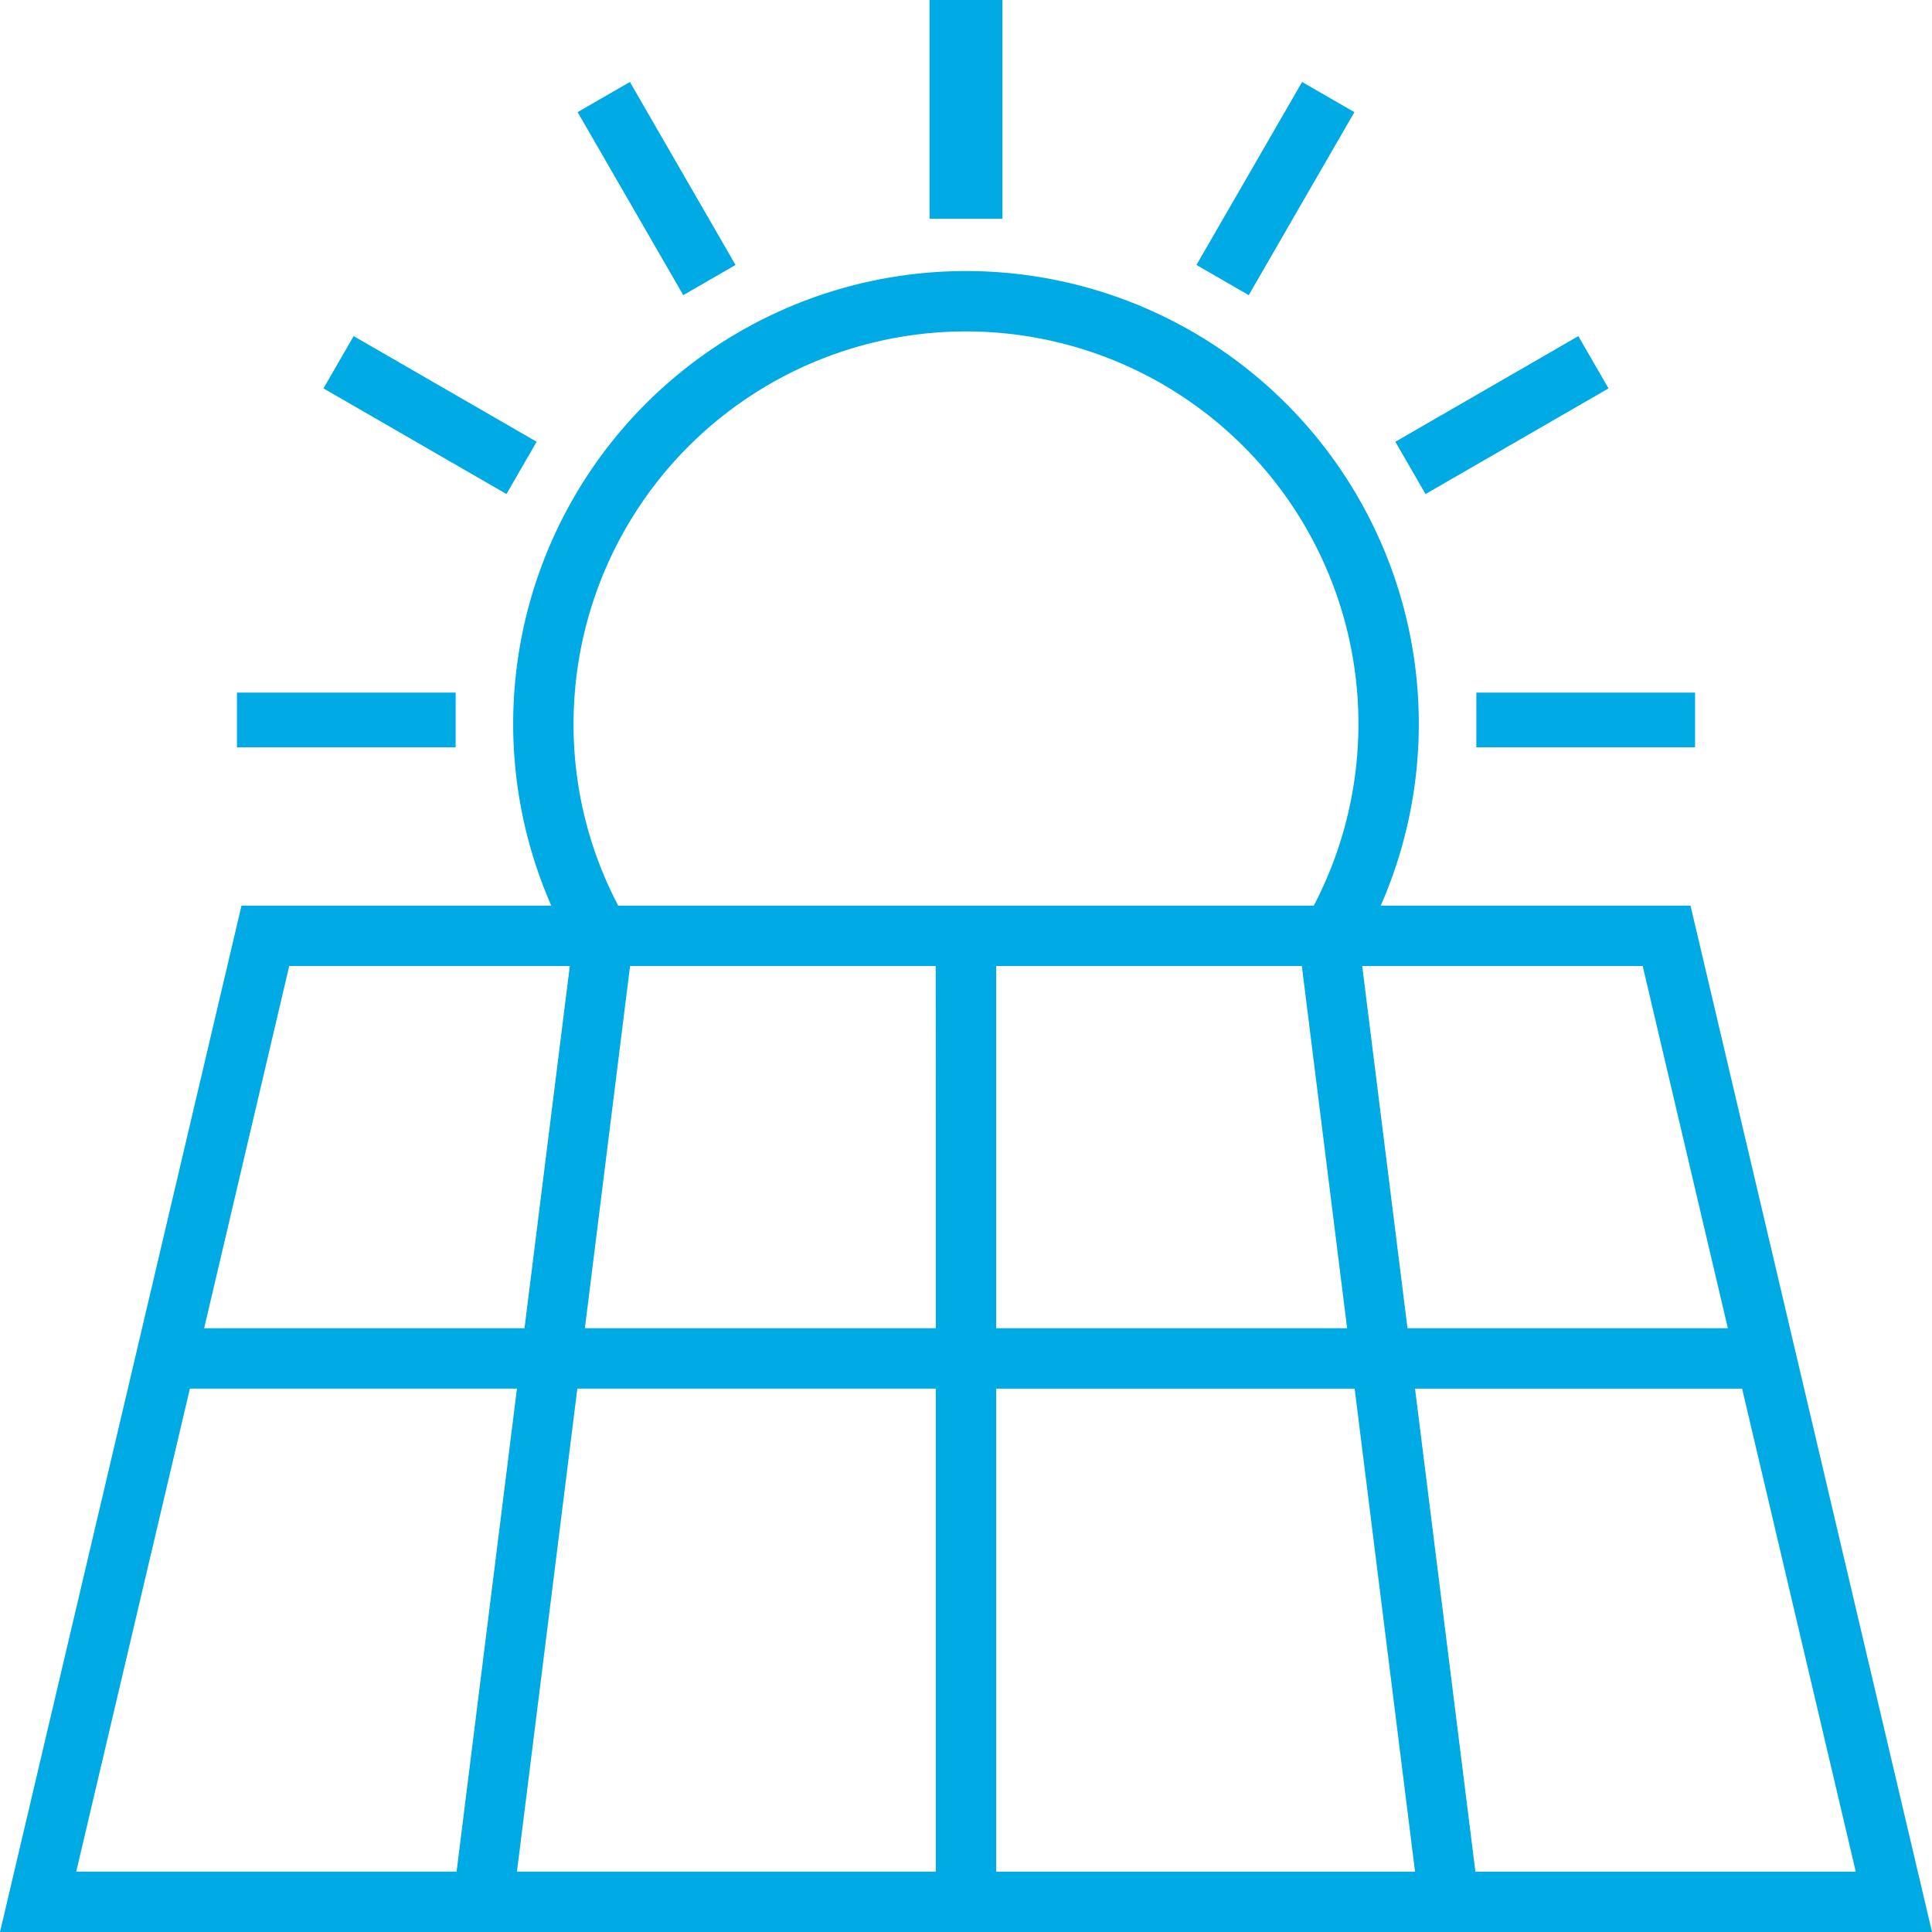 <svg id="_50" data-name="50" xmlns="http://www.w3.org/2000/svg" xmlns:xlink="http://www.w3.org/1999/xlink" width="106" height="106" viewBox="0 0 106 106">
  <defs>
    <clipPath id="clip-path">
      <rect id="Rectangle_1735" data-name="Rectangle 1735" width="106" height="106" fill="#00aae5"/>
    </clipPath>
  </defs>
  <rect id="Rectangle_1728" data-name="Rectangle 1728" width="4" height="12" transform="translate(51)" fill="#00aae5"/>
  <rect id="Rectangle_1729" data-name="Rectangle 1729" width="12" height="3" transform="translate(13 38)" fill="#00aae5"/>
  <rect id="Rectangle_1730" data-name="Rectangle 1730" width="12" height="3" transform="translate(81 38)" fill="#00aae5"/>
  <rect id="Rectangle_1731" data-name="Rectangle 1731" width="3.312" height="11.593" transform="matrix(0.866, -0.5, 0.5, 0.866, 31.691, 6.153)" fill="#00aae5"/>
  <rect id="Rectangle_1732" data-name="Rectangle 1732" width="11.593" height="3.312" transform="translate(76.556 24.238) rotate(-30.001)" fill="#00aae5"/>
  <rect id="Rectangle_1733" data-name="Rectangle 1733" width="3.312" height="11.593" transform="matrix(0.5, -0.866, 0.866, 0.5, 17.747, 21.309)" fill="#00aae5"/>
  <rect id="Rectangle_1734" data-name="Rectangle 1734" width="11.593" height="3.312" transform="translate(65.644 14.537) rotate(-59.999)" fill="#00aae5"/>
  <g id="Group_2782" data-name="Group 2782">
    <g id="Group_2781" data-name="Group 2781" clip-path="url(#clip-path)">
      <path id="Path_15132" data-name="Path 15132" d="M92.75,43.781H75.755a24.844,24.844,0,1,0-45.51,0H13.25L0,100.094H106ZM77.862,47.094H90.127L94.8,66.969H77.223L74.738,47.094ZM73.91,66.969H54.656V47.094h16.77l.369,2.95,2.08,16.644ZM31.469,33.844a21.531,21.531,0,1,1,40.613,9.938H33.918a21.372,21.372,0,0,1-2.45-9.937m-15.6,13.25H31.262L28.777,66.969H11.2ZM4.182,96.781l6.236-26.5H28.363l-3.312,26.5ZM51.344,73.594V96.781H28.363l3.313-26.5H51.344Zm0-18.3V66.969H32.09l.035-.282L34.2,50.044l.369-2.95h16.77Zm3.313,41.491v-26.5H74.324l3.313,26.5Zm22.98-26.5H95.582l6.236,26.5H80.949Z" transform="translate(0 5.906)" fill="#00aae5"/>
    </g>
  </g>
</svg>
